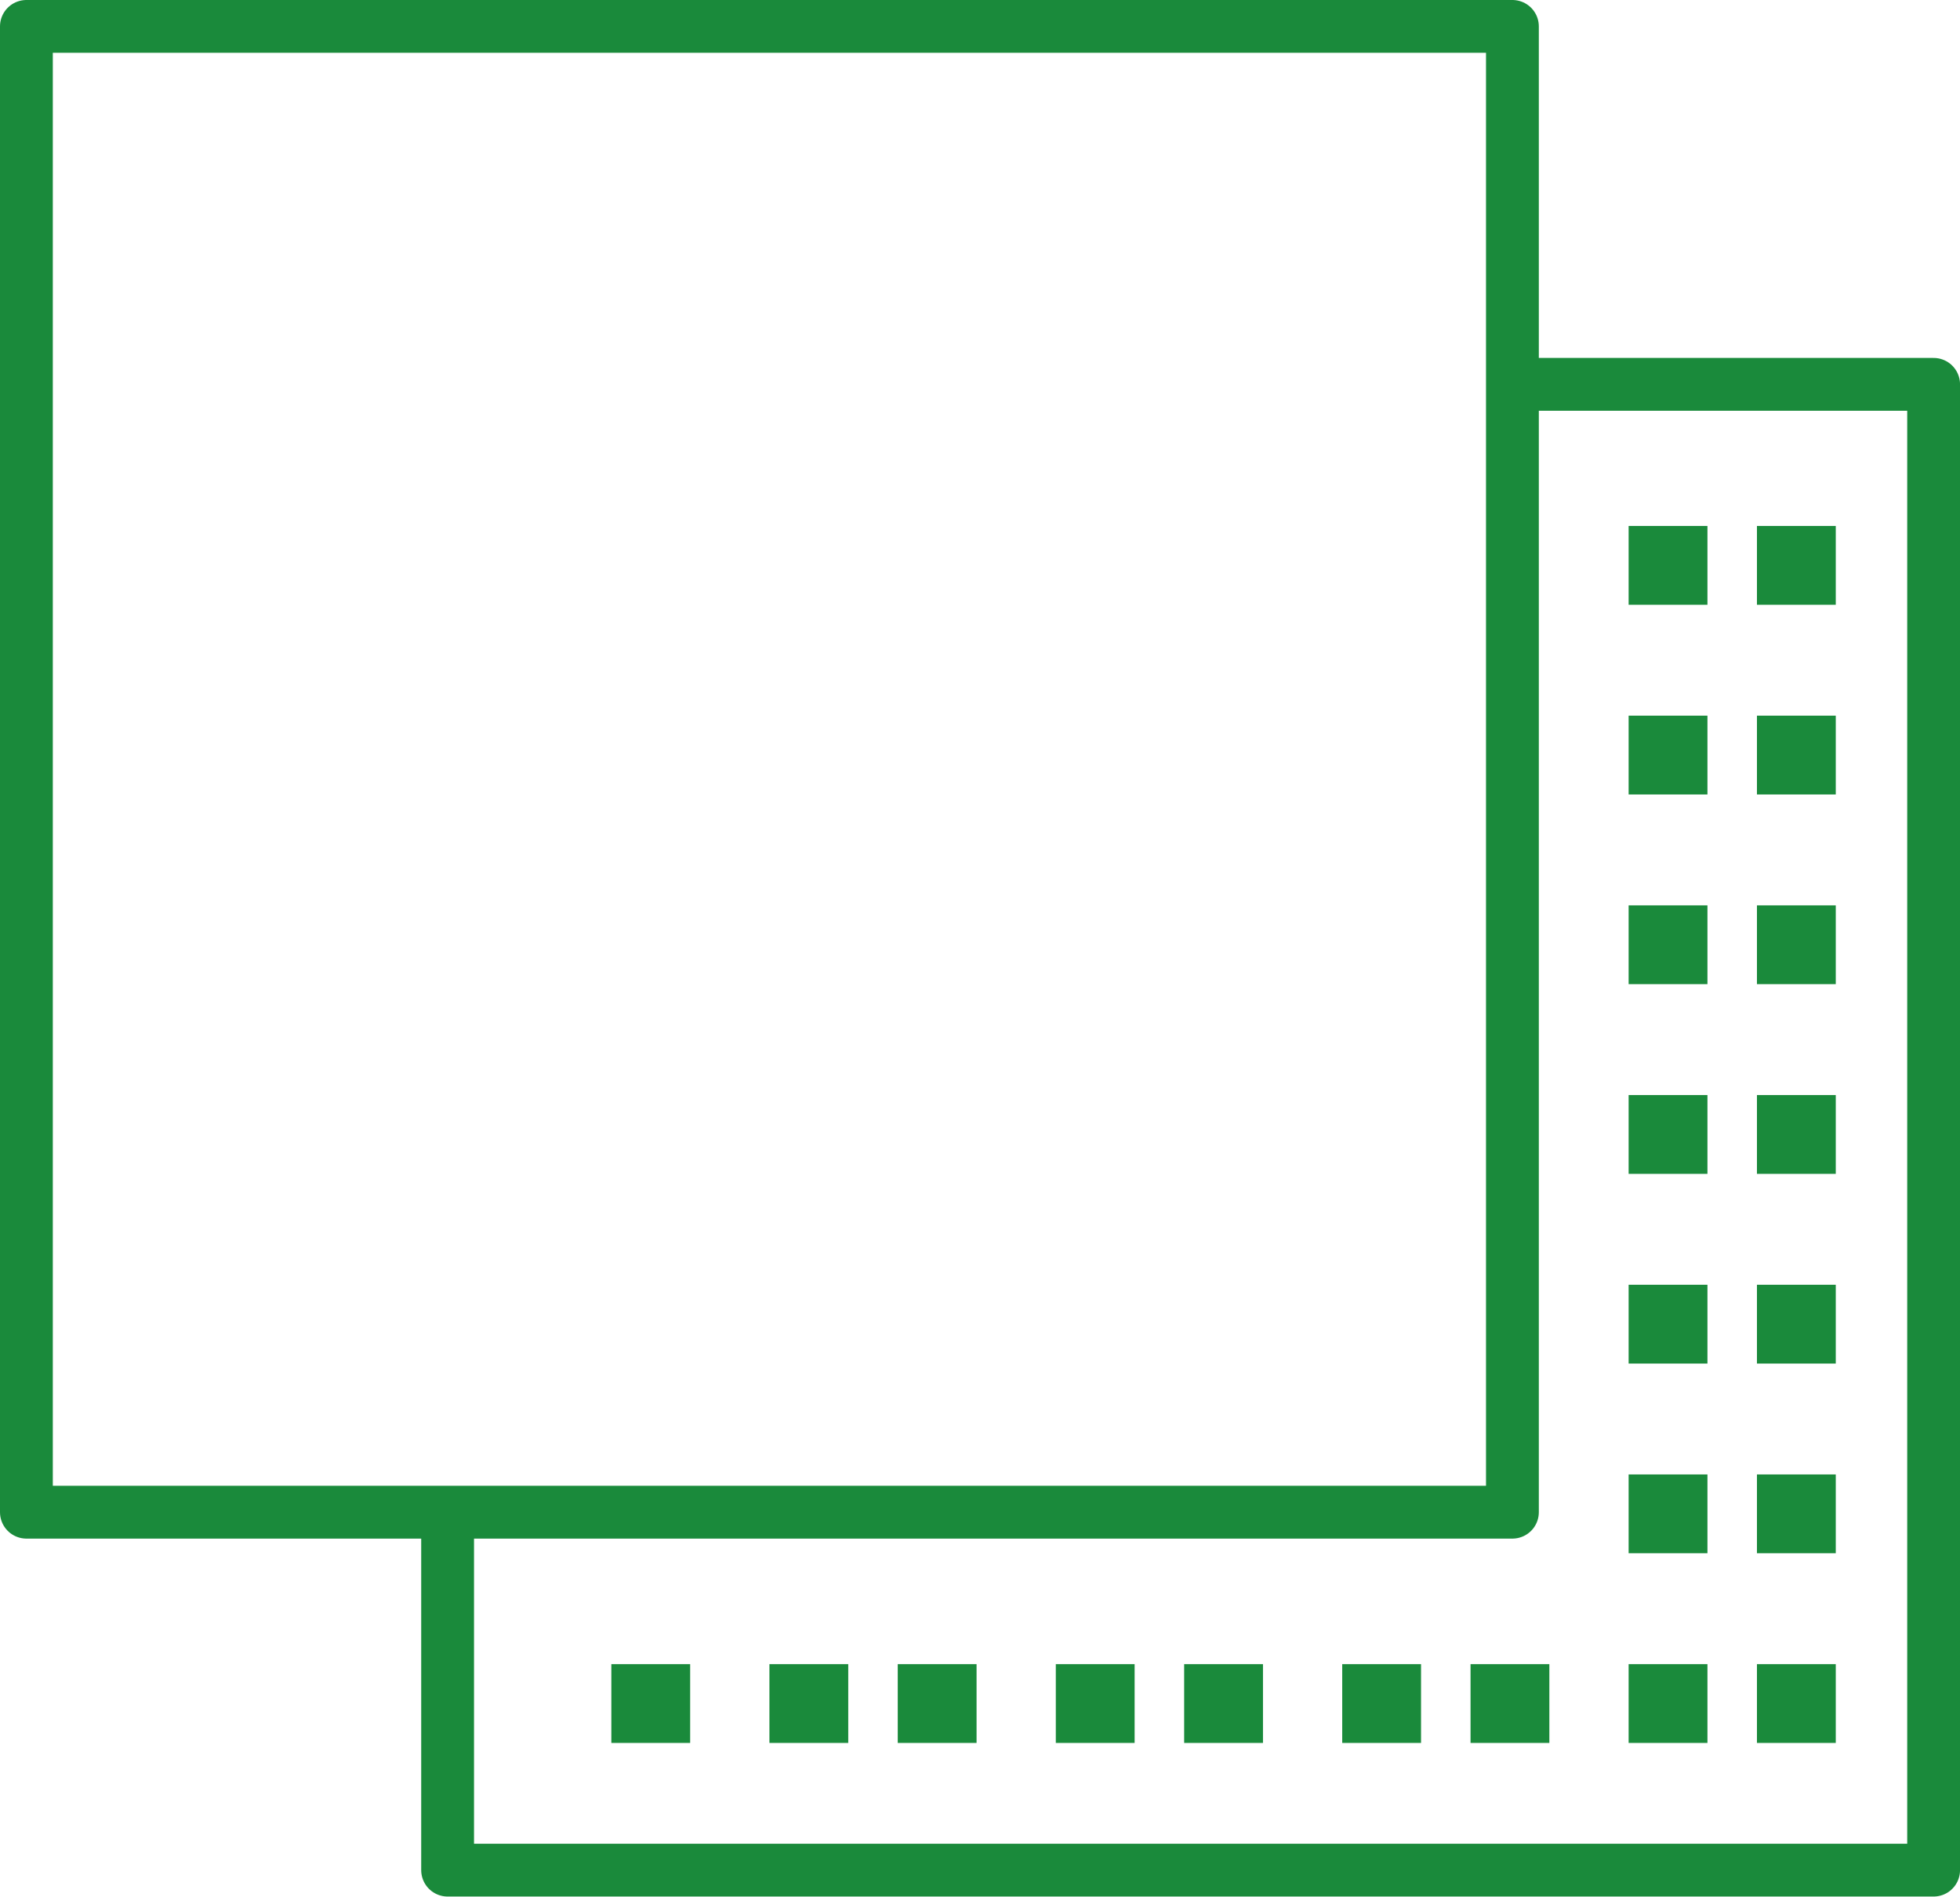 <svg xmlns="http://www.w3.org/2000/svg" width="74.23" height="71.84" viewBox="0 0 74.23 71.84">
  <g id="Group_194" data-name="Group 194" transform="translate(-1309.24 -1476.563)">
    <rect id="Rectangle_242" data-name="Rectangle 242" width="56.279" height="56.279" transform="translate(1310.24 1477.563)" fill="none" stroke="#1a8a3b" stroke-linejoin="round" stroke-width="2"/>
    <path id="Path_200" data-name="Path 200" d="M1326.192,1533.9v13.5h56.279v-56.279h-16.045" fill="none" stroke="#1a8a3b" stroke-linejoin="round" stroke-width="2"/>
    <rect id="Rectangle_243" data-name="Rectangle 243" width="2.985" height="2.985" transform="translate(1370.92 1496.485)" fill="#1a8a3b"/>
    <rect id="Rectangle_244" data-name="Rectangle 244" width="2.985" height="2.985" transform="translate(1375.78 1496.485)" fill="#1a8a3b"/>
    <rect id="Rectangle_245" data-name="Rectangle 245" width="2.985" height="2.985" transform="translate(1370.92 1503.671)" fill="#1a8a3b"/>
    <rect id="Rectangle_246" data-name="Rectangle 246" width="2.985" height="2.985" transform="translate(1375.78 1503.671)" fill="#1a8a3b"/>
    <rect id="Rectangle_247" data-name="Rectangle 247" width="2.985" height="2.985" transform="translate(1370.92 1510.856)" fill="#1a8a3b"/>
    <rect id="Rectangle_248" data-name="Rectangle 248" width="2.985" height="2.985" transform="translate(1375.78 1510.856)" fill="#1a8a3b"/>
    <rect id="Rectangle_249" data-name="Rectangle 249" width="2.985" height="2.985" transform="translate(1370.92 1518.041)" fill="#1a8a3b"/>
    <rect id="Rectangle_250" data-name="Rectangle 250" width="2.985" height="2.985" transform="translate(1375.78 1518.041)" fill="#1a8a3b"/>
    <rect id="Rectangle_251" data-name="Rectangle 251" width="2.985" height="2.985" transform="translate(1370.92 1525.227)" fill="#1a8a3b"/>
    <rect id="Rectangle_252" data-name="Rectangle 252" width="2.985" height="2.985" transform="translate(1375.78 1525.227)" fill="#1a8a3b"/>
    <rect id="Rectangle_253" data-name="Rectangle 253" width="2.985" height="2.985" transform="translate(1370.92 1532.412)" fill="#1a8a3b"/>
    <rect id="Rectangle_254" data-name="Rectangle 254" width="2.985" height="2.985" transform="translate(1375.78 1532.412)" fill="#1a8a3b"/>
    <rect id="Rectangle_255" data-name="Rectangle 255" width="2.985" height="2.985" transform="translate(1370.92 1539.597)" fill="#1a8a3b"/>
    <rect id="Rectangle_256" data-name="Rectangle 256" width="2.985" height="2.985" transform="translate(1375.78 1539.597)" fill="#1a8a3b"/>
    <rect id="Rectangle_257" data-name="Rectangle 257" width="2.985" height="2.985" transform="translate(1360.073 1539.597)" fill="#1a8a3b"/>
    <rect id="Rectangle_258" data-name="Rectangle 258" width="2.985" height="2.985" transform="translate(1364.933 1539.597)" fill="#1a8a3b"/>
    <rect id="Rectangle_259" data-name="Rectangle 259" width="2.985" height="2.985" transform="translate(1349.226 1539.597)" fill="#1a8a3b"/>
    <rect id="Rectangle_260" data-name="Rectangle 260" width="2.985" height="2.985" transform="translate(1354.087 1539.597)" fill="#1a8a3b"/>
    <rect id="Rectangle_261" data-name="Rectangle 261" width="2.985" height="2.985" transform="translate(1338.38 1539.597)" fill="#1a8a3b"/>
    <rect id="Rectangle_262" data-name="Rectangle 262" width="2.985" height="2.985" transform="translate(1343.24 1539.597)" fill="#1a8a3b"/>
    <rect id="Rectangle_263" data-name="Rectangle 263" width="2.985" height="2.985" transform="translate(1332.393 1539.597)" fill="#1a8a3b"/>
  </g>
</svg>
